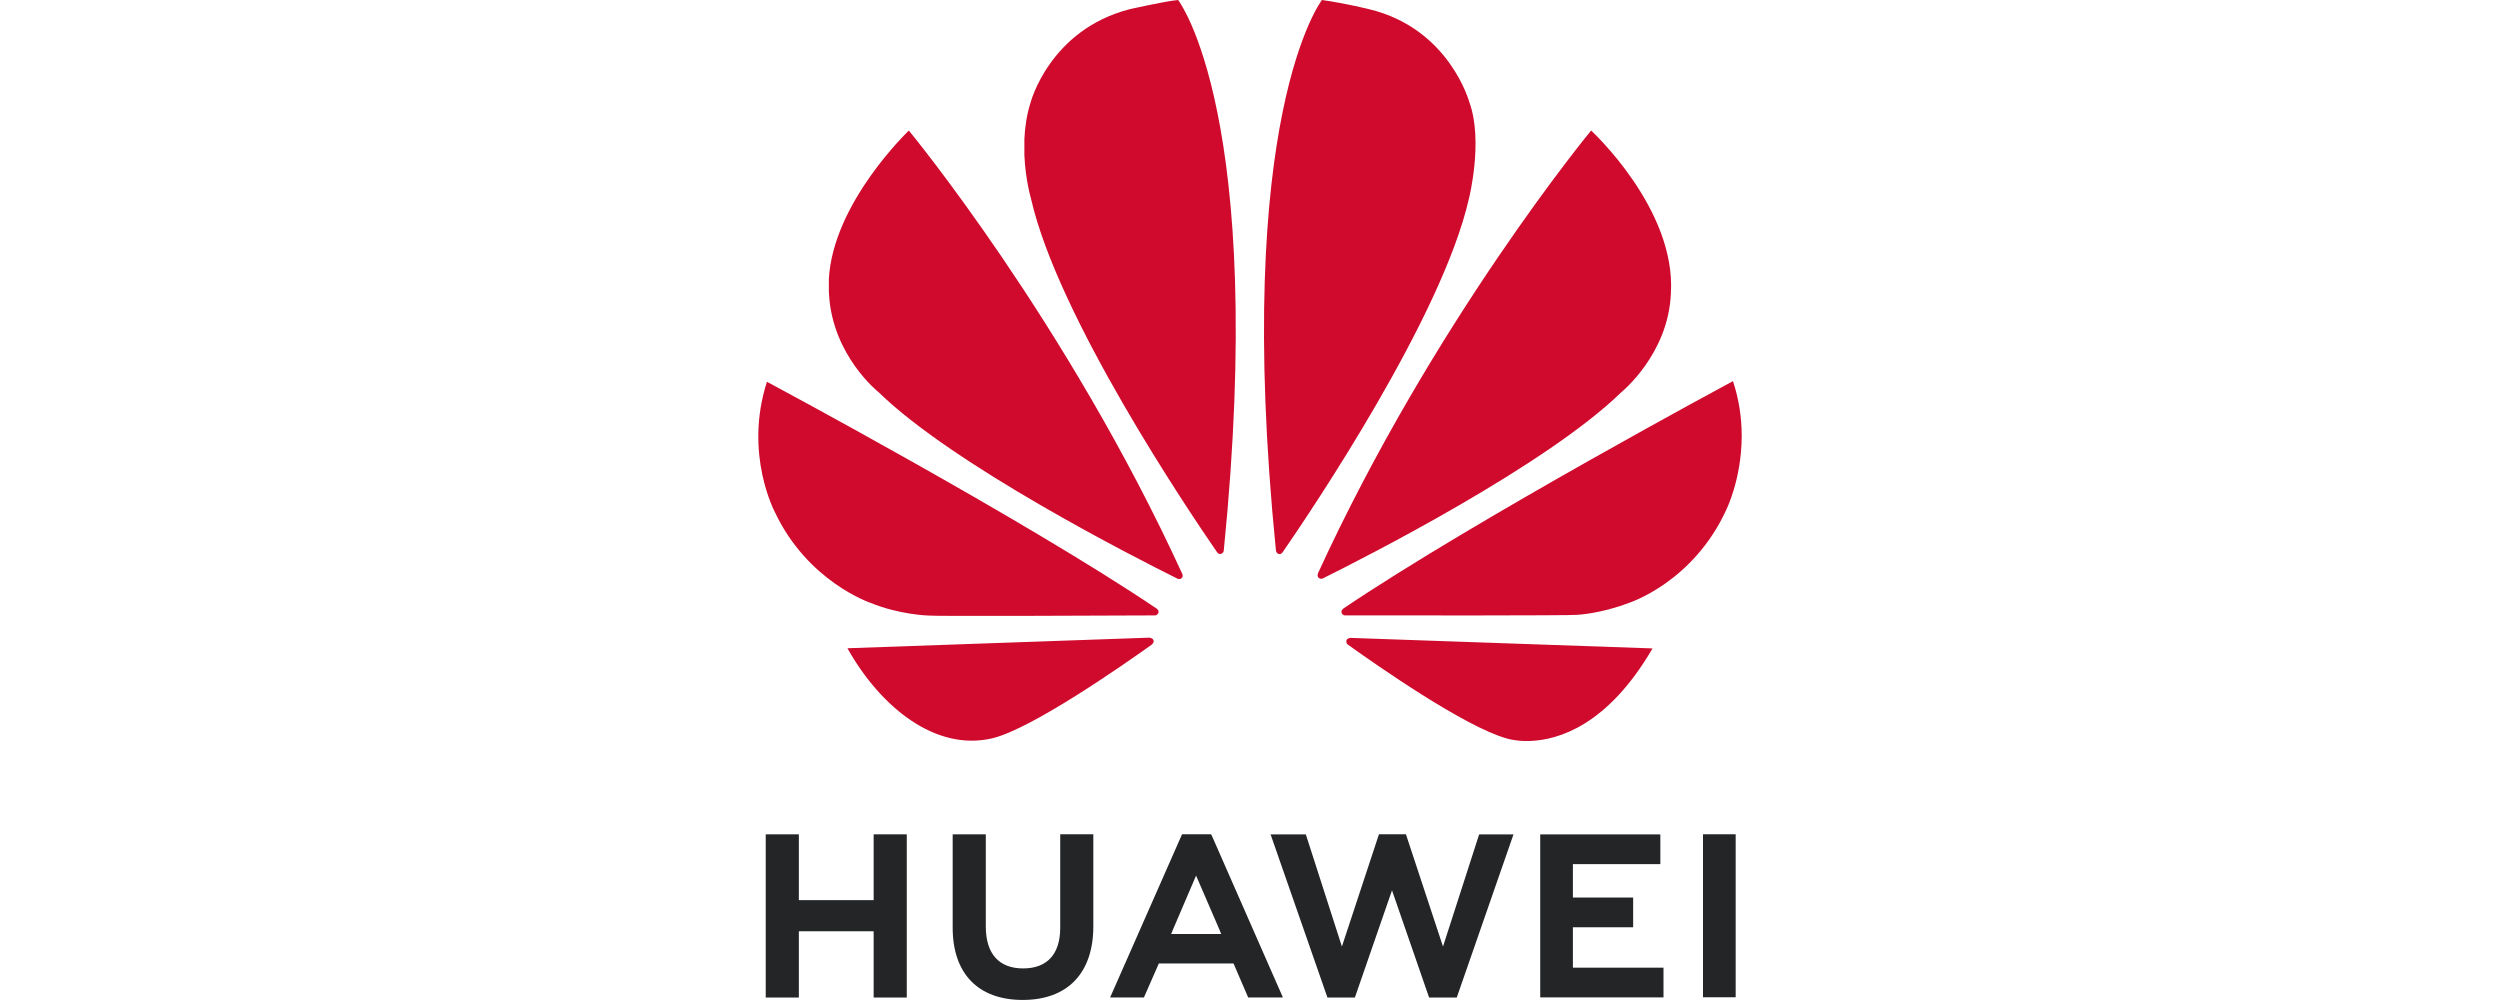 <?xml version="1.0" encoding="utf-8"?>
<!-- Generator: Adobe Illustrator 28.0.0, SVG Export Plug-In . SVG Version: 6.00 Build 0)  -->
<svg version="1.1" id="Слой_1" xmlns="http://www.w3.org/2000/svg" xmlns:xlink="http://www.w3.org/1999/xlink" x="0px" y="0px"
	 width="100px" height="40px" viewBox="0 0 100 40" style="enable-background:new 0 0 100 40;" xml:space="preserve">
<style type="text/css">
	.st0{fill:#232527;}
	.st1{fill:#CF0A2C;}
</style>
<g id="g11533" transform="translate(-21.071,138.863)">
	<path id="path4250" class="st0" d="M63.48-105.492v3.738c0,1.062-0.527,1.628-1.484,1.628
		c-0.963,0-1.493-0.583-1.493-1.674v-3.689h-1.325v3.734
		c0,1.837,1.021,2.89,2.8,2.89c1.796,0,2.826-1.073,2.826-2.944v-3.684
		L63.48-105.492z M68.353-105.492l-2.877,6.527h1.352l0.555-1.264l0.04-0.095
		h2.989l0.586,1.359h1.389l-2.85-6.488l-0.026-0.039L68.353-105.492z
		 M76.229-105.492l-1.482,4.491l-1.443-4.487h-1.41l2.275,6.527h1.097l1.485-4.288
		l1.484,4.288h1.106l2.27-6.527h-1.374l-1.446,4.487l-1.483-4.491H76.229z
		 M89.191-105.492v6.521h1.307v-6.521H89.191z M51.7-105.491v6.53h1.325v-2.652
		h2.992v2.652h1.325v-6.53h-1.325v2.634h-2.992v-2.634H51.7z M82.68-105.487
		v6.521h4.931v-1.189h-3.624v-1.617h2.41v-1.189h-2.41v-1.337h3.498v-1.189
		L82.68-105.487z M68.914-103.839l0.945,2.186h-0.003l0.064,0.151h-2.004
		l0.063-0.151h-0.001L68.914-103.839z"/>
	<path id="path4252" class="st1" d="M68.199-138.863c-0.526,0.046-1.946,0.37-1.946,0.37
		h-0.001c-3.201,0.827-3.958,3.732-3.958,3.732
		c-0.156,0.488-0.227,0.989-0.248,1.461v0.642
		c0.042,0.992,0.263,1.732,0.263,1.732c1.069,4.741,6.326,12.532,7.456,14.168
		c0.08,0.08,0.144,0.051,0.144,0.051c0.122-0.034,0.112-0.151,0.112-0.151
		l0.002,0.001c1.74-17.395-1.826-22.006-1.826-22.006L68.199-138.863z
		 M73.949-138.863c0,0-3.582,4.613-1.841,22.018h0.002
		c0.013,0.11,0.092,0.134,0.092,0.134c0.117,0.045,0.176-0.067,0.176-0.067
		l0.001,0.001c1.159-1.678,6.386-9.426,7.451-14.149c0,0,0.577-2.286,0.02-3.835
		c0,0-0.791-2.95-3.996-3.729c0,0-0.924-0.234-1.905-0.373L73.949-138.863z
		 M57.426-133.641c0,0-3.05,2.895-3.202,5.964h0.001v0.465
		c0.002,0.035,0.004,0.07,0.006,0.106c0.131,2.475,1.993,3.939,1.993,3.939
		c3,2.923,10.263,6.614,11.95,7.452c0.024,0.009,0.111,0.037,0.162-0.027
		c0,0,0.027-0.02,0.039-0.057v-0.077c-0.001-0.004-0.004-0.009-0.006-0.014h0.001
		c-4.622-10.097-10.945-17.751-10.945-17.751L57.426-133.641z M84.715-133.641
		c0,0-6.304,7.631-10.924,17.707l0.002-0.001c0,0-0.055,0.117,0.034,0.192
		c0,0,0.026,0.02,0.063,0.028h0.064c0.011-0.003,0.024-0.008,0.036-0.016v0.001
		c1.734-0.86,8.94-4.527,11.926-7.437c0,0,1.891-1.518,1.99-3.956
		c0.218-3.386-3.19-6.519-3.19-6.519L84.715-133.641z M90.389-123.617
		c0,0-10.277,5.515-15.591,9.1l0.001,0.001l0.001,0.001
		c0,0-0.096,0.063-0.063,0.176c0,0,0.05,0.091,0.124,0.091v0.001
		c1.903,0.003,9.106,0.011,9.286-0.022c0,0,0.931-0.037,2.082-0.479
		c0,0,2.562-0.814,3.893-3.723c0,0,0.608-1.216,0.617-2.925v-0.072
		c-0.004-0.659-0.097-1.388-0.349-2.148H90.389z M51.749-123.592
		c-0.935,2.895,0.324,5.227,0.326,5.231c1.312,2.772,3.816,3.612,3.816,3.612
		c1.156,0.475,2.313,0.508,2.313,0.508c0.181,0.033,7.191,0.003,9.069-0.006
		c0.079-0.001,0.123-0.08,0.123-0.08c0.006-0.009,0.01-0.018,0.013-0.026
		v-0.072c-0.016-0.048-0.057-0.083-0.057-0.083l0.001-0.001
		c-5.311-3.583-15.604-9.083-15.604-9.083L51.749-123.592z M67.058-113.357
		l-12.09,0.424c1.311,2.337,3.519,4.154,5.819,3.596
		c1.587-0.397,5.183-2.905,6.371-3.753l-0.004-0.003
		c0.092-0.083,0.059-0.149,0.059-0.149c-0.03-0.109-0.155-0.108-0.155-0.108
		L67.058-113.357z M75.066-113.348l-0.001,0.004c0,0-0.106,0.013-0.136,0.093
		c0,0-0.026,0.109,0.046,0.163l-0.001,0.001c1.158,0.83,4.666,3.283,6.357,3.76
		c0,0,0.256,0.087,0.685,0.103h0.258c1.133-0.04,3.106-0.622,4.898-3.702
		L75.066-113.348z"/>
</g>
</svg>
